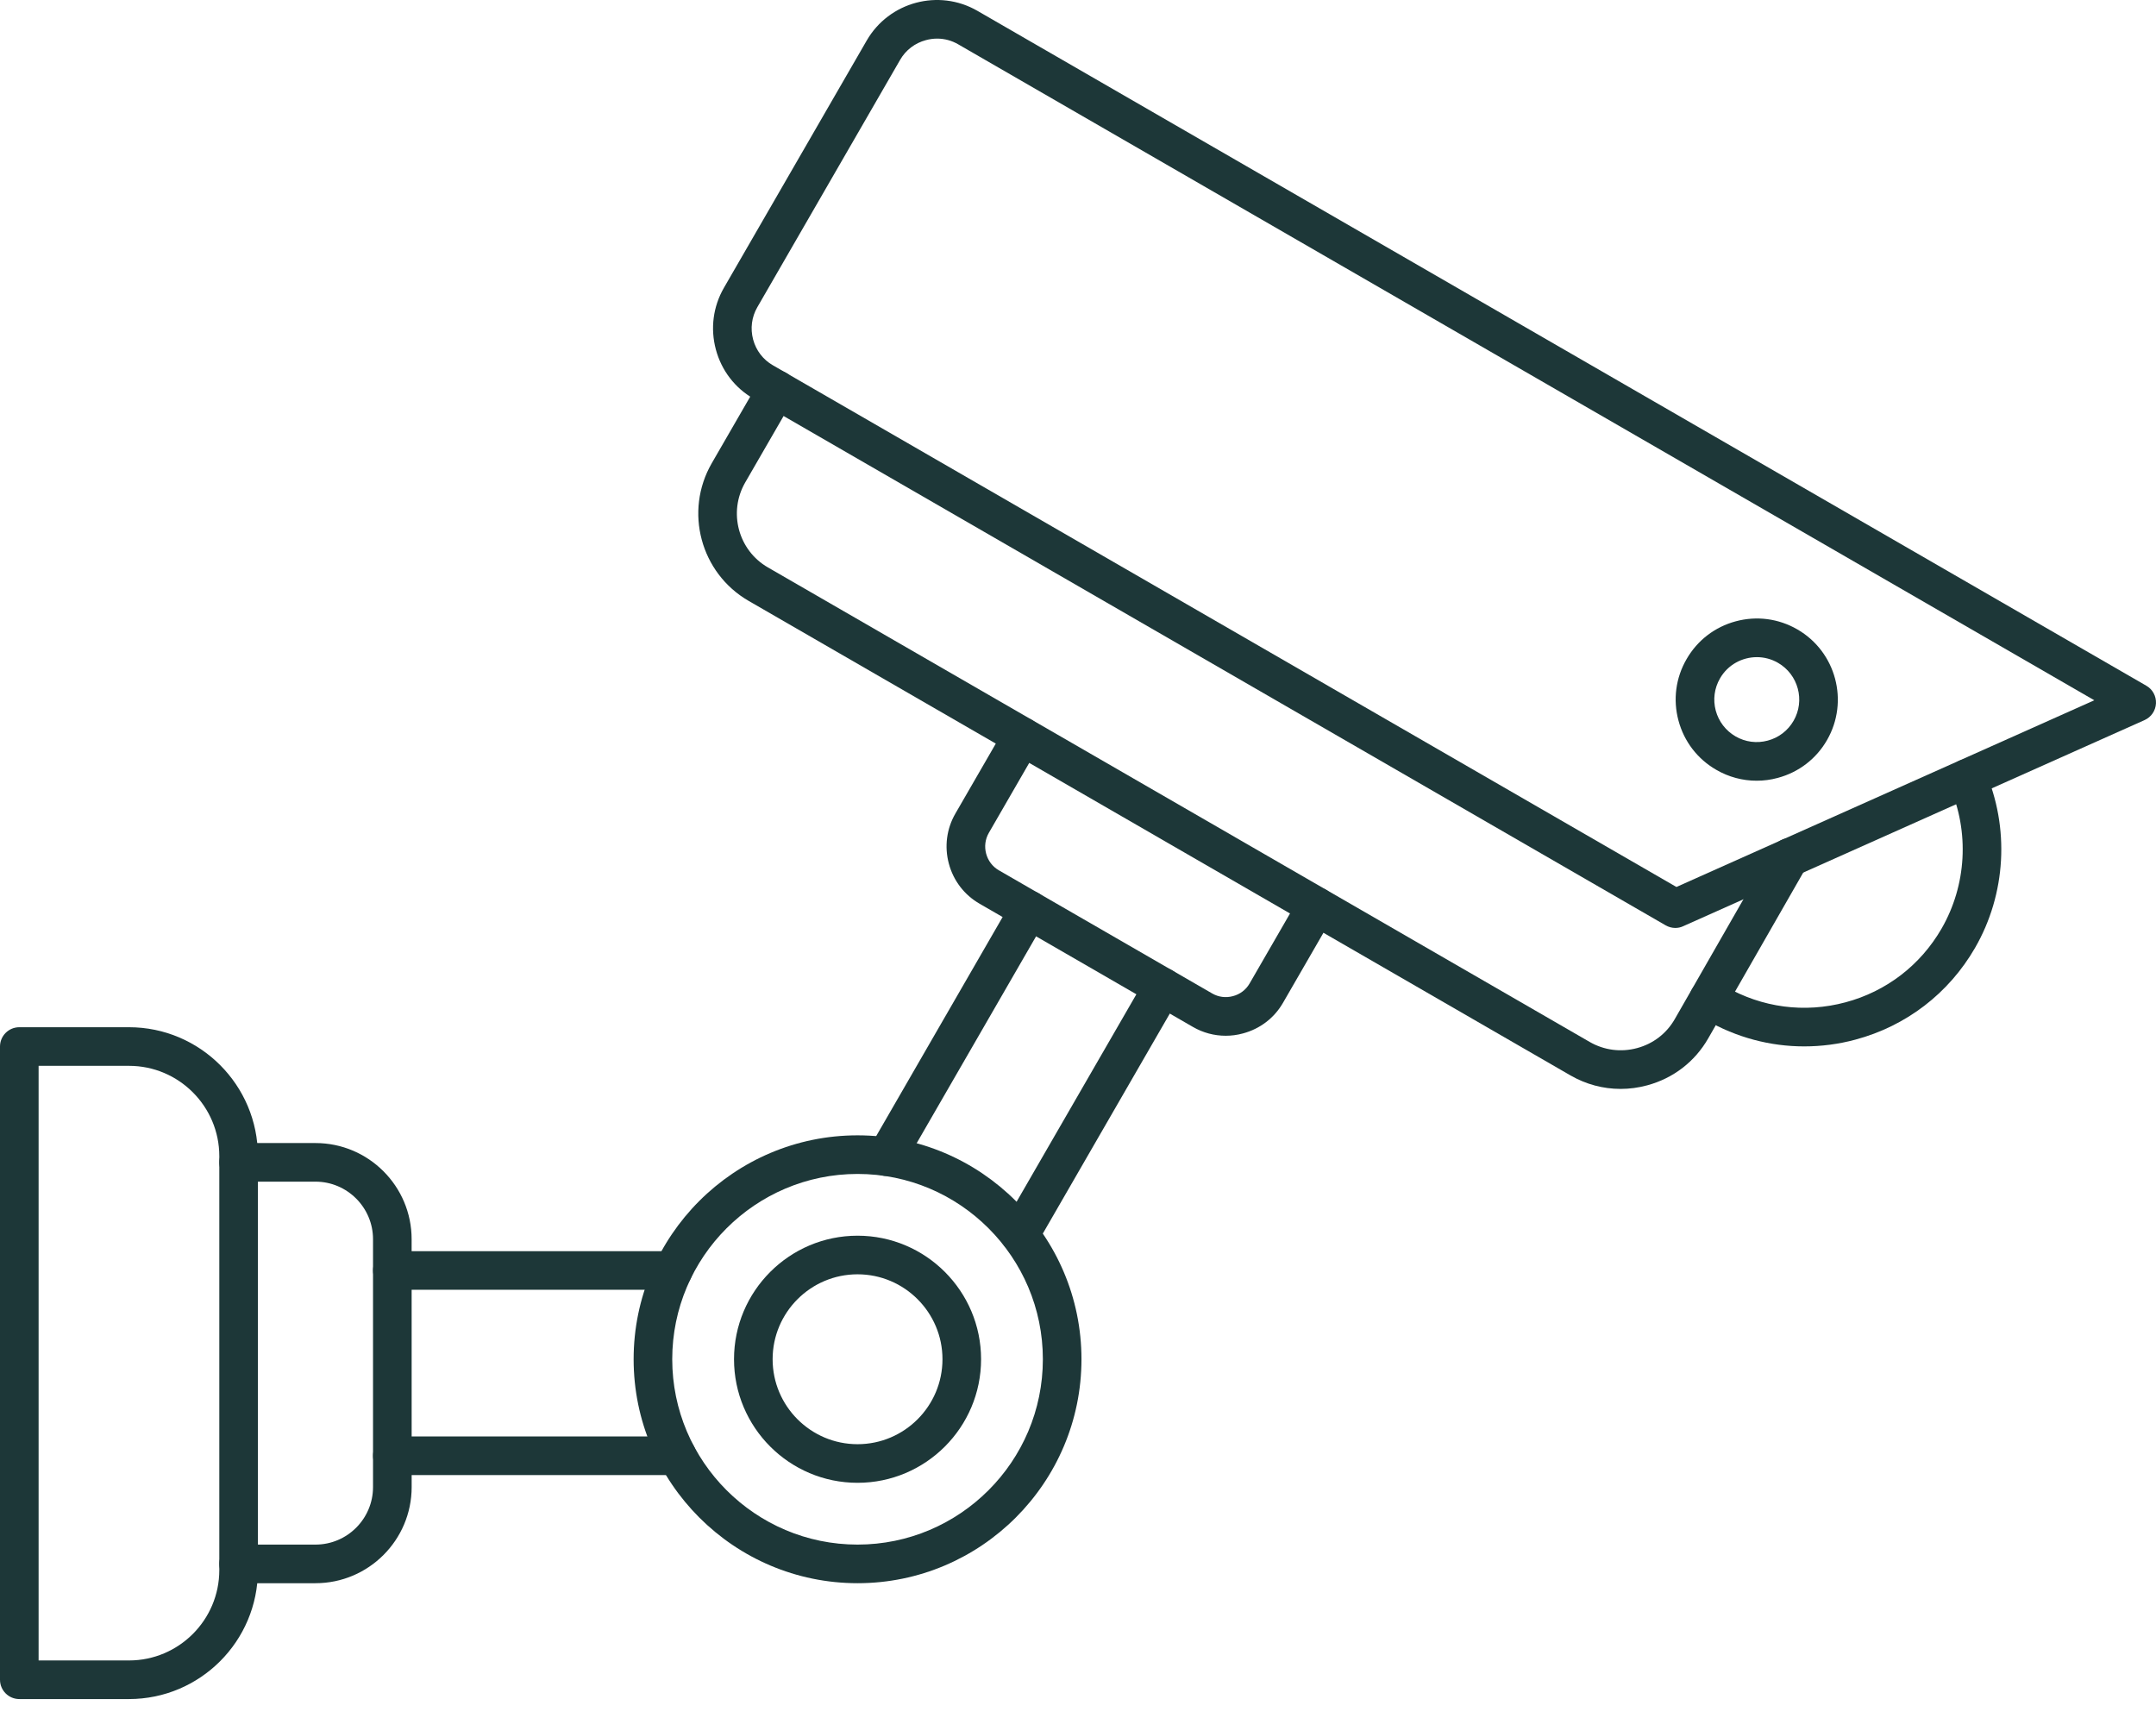 <?xml version="1.0" encoding="UTF-8"?>
<svg xmlns="http://www.w3.org/2000/svg" width="64" height="51" viewBox="0 0 64 51" fill="none">
  <path fill-rule="evenodd" clip-rule="evenodd" d="M27.819 1.146C27.708 1.146 27.596 1.161 27.486 1.191C27.161 1.277 26.887 1.486 26.72 1.776L22.48 9.12C22.313 9.41 22.269 9.75 22.356 10.077C22.444 10.403 22.651 10.675 22.942 10.842L49.764 26.328L62.169 20.786L28.443 1.315C28.25 1.203 28.037 1.146 27.819 1.146ZM49.73 27.544C49.631 27.544 49.533 27.517 49.443 27.466L22.369 11.834C21.814 11.515 21.417 10.996 21.25 10.374C21.083 9.75 21.168 9.102 21.487 8.547L25.728 1.203C26.392 0.054 27.866 -0.342 29.015 0.322L63.714 20.355C63.901 20.462 64.01 20.665 63.999 20.88C63.988 21.095 63.858 21.286 63.661 21.374L49.964 27.493C49.89 27.528 49.81 27.544 49.73 27.544Z" fill="#1D3738"></path>
  <path fill-rule="evenodd" clip-rule="evenodd" d="M48.107 32.322C47.589 32.322 47.078 32.186 46.62 31.922L22.223 17.836C20.795 17.011 20.304 15.178 21.128 13.75L22.556 11.278C22.714 11.005 23.065 10.909 23.339 11.069C23.613 11.227 23.706 11.578 23.548 11.851L22.12 14.323C21.613 15.205 21.914 16.335 22.796 16.843L47.193 30.93C47.618 31.174 48.118 31.24 48.597 31.11C49.074 30.982 49.469 30.677 49.712 30.255L52.629 25.165C52.786 24.891 53.136 24.795 53.411 24.953C53.686 25.11 53.78 25.461 53.623 25.735L50.706 30.825C50.31 31.515 49.669 32.008 48.896 32.216C48.635 32.287 48.369 32.322 48.107 32.322Z" fill="#1D3738"></path>
  <path fill-rule="evenodd" clip-rule="evenodd" d="M53.556 31.06C52.543 31.06 51.544 30.795 50.643 30.276C50.566 30.231 50.488 30.183 50.413 30.135C50.146 29.964 50.069 29.61 50.239 29.343C50.409 29.077 50.764 29 51.031 29.17C51.091 29.209 51.153 29.246 51.216 29.283C52.304 29.91 53.569 30.077 54.782 29.752C55.994 29.428 57.007 28.651 57.635 27.563C58.377 26.276 58.467 24.695 57.871 23.331C57.744 23.041 57.877 22.704 58.168 22.577C58.458 22.451 58.795 22.583 58.922 22.873C59.662 24.568 59.551 26.536 58.628 28.136C57.847 29.488 56.586 30.455 55.078 30.859C54.575 30.995 54.063 31.06 53.556 31.06Z" fill="#1D3738"></path>
  <path fill-rule="evenodd" clip-rule="evenodd" d="M36.385 30.744C36.045 30.744 35.712 30.656 35.411 30.482L29.077 26.824C28.626 26.564 28.302 26.142 28.166 25.635C28.031 25.129 28.099 24.601 28.36 24.149L29.845 21.579C30.003 21.305 30.352 21.211 30.627 21.369C30.902 21.527 30.995 21.878 30.837 22.152L29.353 24.722C29.245 24.91 29.217 25.128 29.273 25.338C29.33 25.55 29.463 25.724 29.649 25.832L35.984 29.489C36.17 29.597 36.39 29.625 36.6 29.568C36.811 29.513 36.986 29.379 37.094 29.192L38.579 26.621C38.737 26.347 39.087 26.253 39.361 26.411C39.635 26.569 39.729 26.92 39.571 27.194L38.086 29.765C37.827 30.216 37.403 30.54 36.897 30.675C36.727 30.722 36.555 30.744 36.385 30.744Z" fill="#1D3738"></path>
  <path fill-rule="evenodd" clip-rule="evenodd" d="M26.318 34.907C26.221 34.907 26.122 34.882 26.031 34.829C25.758 34.671 25.664 34.321 25.822 34.047L30.049 26.724C30.207 26.451 30.558 26.355 30.833 26.515C31.106 26.673 31.2 27.024 31.042 27.297L26.815 34.62C26.709 34.804 26.516 34.907 26.318 34.907ZM30.278 37.215C30.181 37.215 30.082 37.19 29.991 37.138C29.718 36.98 29.624 36.629 29.782 36.356L34.02 29.016C34.178 28.743 34.529 28.649 34.802 28.807C35.077 28.965 35.17 29.316 35.012 29.589L30.775 36.929C30.669 37.112 30.476 37.215 30.278 37.215Z" fill="#1D3738"></path>
  <path fill-rule="evenodd" clip-rule="evenodd" d="M52.152 19.506C51.716 19.506 51.291 19.731 51.058 20.136C50.889 20.428 50.845 20.767 50.931 21.092C51.019 21.417 51.228 21.689 51.519 21.858C51.81 22.026 52.15 22.071 52.475 21.983C52.801 21.896 53.072 21.688 53.241 21.396C53.589 20.794 53.381 20.022 52.78 19.675C52.581 19.56 52.365 19.506 52.152 19.506ZM52.146 23.174C51.728 23.174 51.316 23.065 50.946 22.85C50.389 22.529 49.991 22.01 49.825 21.389C49.658 20.768 49.743 20.119 50.066 19.563C50.387 19.006 50.906 18.608 51.526 18.442C52.147 18.275 52.796 18.36 53.353 18.682C54.502 19.345 54.897 20.82 54.233 21.97C53.913 22.526 53.393 22.924 52.773 23.09C52.565 23.147 52.355 23.174 52.146 23.174Z" fill="#1D3738"></path>
  <path fill-rule="evenodd" clip-rule="evenodd" d="M1.146 49.287H3.829C5.308 49.287 6.51 48.084 6.51 46.605L6.51 34.319C6.51 32.84 5.308 31.637 3.829 31.637H1.146V49.287ZM3.829 50.433H0.573C0.257 50.433 0 50.176 0 49.86L0 31.064C0 30.748 0.257 30.491 0.573 30.491L3.829 30.491C5.939 30.491 7.656 32.209 7.656 34.319V46.605C7.656 48.715 5.939 50.433 3.829 50.433Z" fill="#1D3738"></path>
  <path fill-rule="evenodd" clip-rule="evenodd" d="M9.365 46.994H7.084C6.767 46.994 6.51 46.738 6.51 46.421C6.51 46.105 6.767 45.848 7.083 45.848L9.365 45.848C10.307 45.848 11.073 45.081 11.073 44.14L11.073 36.783C11.073 35.842 10.306 35.075 9.365 35.075L7.084 35.075C6.767 35.075 6.51 34.818 6.51 34.502C6.51 34.185 6.767 33.929 7.083 33.929L9.365 33.929C10.939 33.929 12.219 35.209 12.219 36.783L12.22 44.14C12.22 45.714 10.939 46.994 9.365 46.994Z" fill="#1D3738"></path>
  <path fill-rule="evenodd" clip-rule="evenodd" d="M19.982 38.284H11.647C11.33 38.284 11.073 38.027 11.073 37.711C11.073 37.394 11.33 37.138 11.646 37.138L19.982 37.138C20.298 37.138 20.555 37.394 20.555 37.711C20.555 38.027 20.298 38.284 19.982 38.284ZM20.1 43.784H11.647C11.33 43.784 11.073 43.527 11.073 43.211C11.073 42.895 11.33 42.638 11.646 42.638L20.1 42.638C20.416 42.638 20.672 42.895 20.672 43.211C20.672 43.527 20.416 43.784 20.1 43.784Z" fill="#1D3738"></path>
  <path fill-rule="evenodd" clip-rule="evenodd" d="M25.457 34.846C22.423 34.846 19.955 37.313 19.955 40.346C19.955 43.38 22.423 45.848 25.456 45.848C28.489 45.848 30.957 43.38 30.957 40.346C30.957 37.313 28.489 34.846 25.457 34.846ZM25.457 46.994C21.79 46.994 18.809 44.011 18.809 40.346C18.809 36.681 21.79 33.7 25.456 33.7C29.122 33.7 32.103 36.682 32.103 40.346C32.103 44.011 29.121 46.994 25.457 46.994Z" fill="#1D3738"></path>
  <path fill-rule="evenodd" clip-rule="evenodd" d="M25.456 37.825C24.066 37.825 22.935 38.956 22.935 40.346C22.935 41.737 24.066 42.868 25.456 42.868C26.846 42.868 27.977 41.737 27.977 40.346C27.977 38.956 26.846 37.825 25.456 37.825ZM25.456 44.014C23.433 44.014 21.789 42.368 21.789 40.346C21.789 38.325 23.433 36.679 25.456 36.679C27.479 36.679 29.123 38.325 29.123 40.346C29.123 42.368 27.478 44.014 25.456 44.014Z" fill="#1D3738"></path>
</svg>
